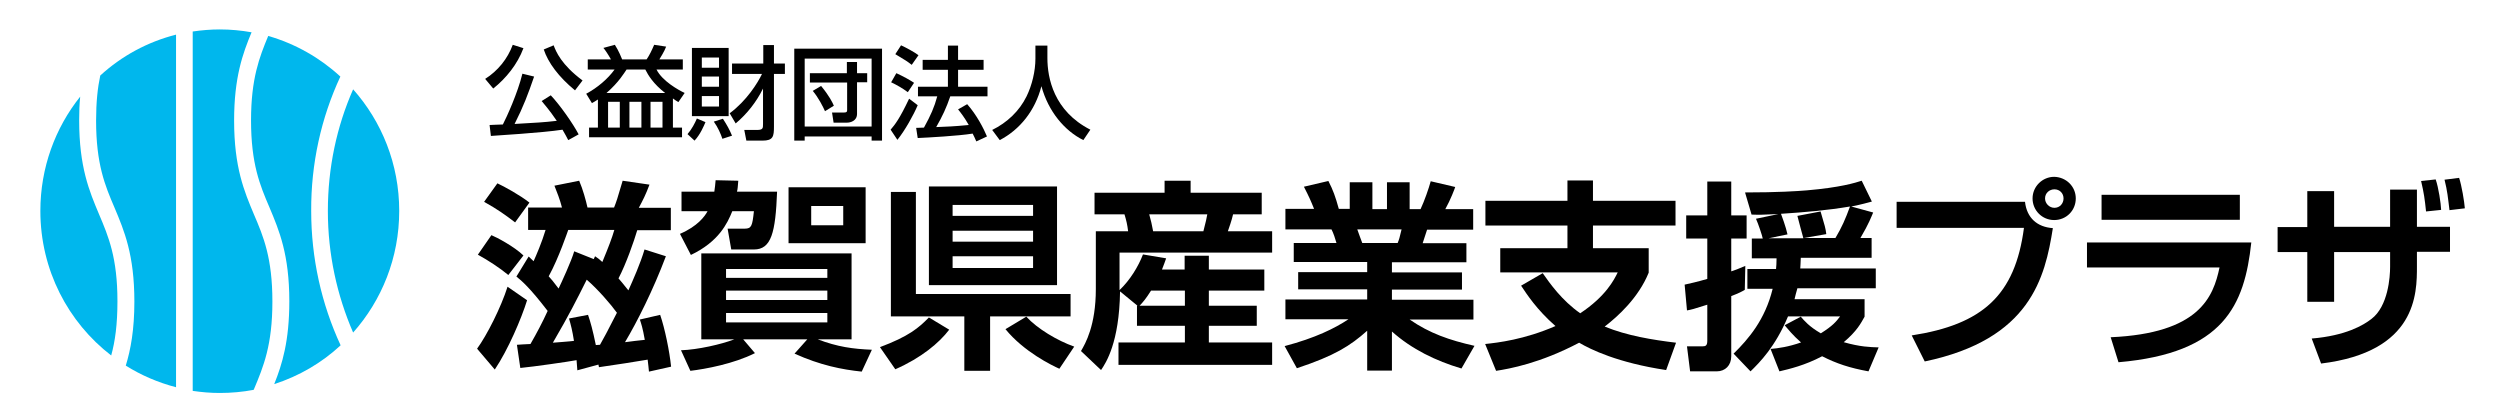 <?xml version="1.0" encoding="utf-8"?>
<!-- Generator: Adobe Illustrator 27.7.0, SVG Export Plug-In . SVG Version: 6.00 Build 0)  -->
<svg version="1.1" id="レイヤー_2" xmlns="http://www.w3.org/2000/svg" xmlns:xlink="http://www.w3.org/1999/xlink" x="0px"
	 y="0px" width="960px" height="160px" viewBox="0 0 960 160" style="enable-background:new 0 0 960 160;" xml:space="preserve">
<style type="text/css">
	.st0{fill:#00B7ED;}
</style>
<g>
	<path class="st0" d="M135.6,127.7c11-12.4,17.7-28.7,17.7-46.7s-6.7-34.3-17.7-46.7c-6.3,14.3-9.7,30.1-9.7,46.7
		C125.9,97.6,129.4,113.4,135.6,127.7z"/>
	<path class="st0" d="M104.6,115.8c0-16.7-3.4-24.9-7.1-33.5c-3.7-8.8-7.6-18-7.6-36c0-16.6,3.3-25.7,6.7-33.9
		c-3.9-0.7-8-1.1-12.2-1.1c-3.5,0-7,0.3-10.4,0.8v138c3.4,0.5,6.8,0.8,10.4,0.8c4.4,0,8.8-0.4,13-1.2c0-0.1,0.1-0.2,0.1-0.2
		C101.2,140.7,104.6,132.5,104.6,115.8z"/>
	<path class="st0" d="M38.5,29c-1,4.7-1.6,10.2-1.6,17.3c0,16.7,3.4,24.9,7.1,33.5c3.7,8.8,7.6,18,7.6,36c0,10.8-1.4,18.4-3.3,24.6
		c5.9,3.7,12.4,6.5,19.3,8.3V13.3C56.6,16.1,46.7,21.5,38.5,29z"/>
	<path class="st0" d="M38,82.2c-3.7-8.8-7.6-18-7.6-36c0-3.3,0.1-6.3,0.4-9.1c-9.6,12-15.3,27.3-15.3,43.9
		c0,22.7,10.7,42.8,27.2,55.5c1.5-5.4,2.4-11.9,2.4-20.8C45.1,99,41.7,90.9,38,82.2z"/>
	<path class="st0" d="M130.7,29.4c-7.8-7.2-17.3-12.6-27.7-15.6c-3.4,8.2-6.6,16.4-6.6,32.4c0,16.7,3.4,24.9,7.1,33.5
		c3.7,8.8,7.6,18,7.6,36c0,15.2-2.7,24.1-5.8,31.8c9.6-3.1,18.3-8.2,25.5-14.9c-7.4-16-11.3-33.5-11.3-51.6
		C119.4,62.9,123.3,45.3,130.7,29.4z"/>
</g>
<g>
	<g>
		<path d="M201,18.5c-2.3,6.2-6.7,11.6-11.6,15.5l-3.1-3.7c4.9-3.1,8.6-7.7,10.6-13.1L201,18.5z M218.2,53.8c-0.6-1.2-1.1-2.1-2.2-4
			c-7.7,1.2-26.4,2.3-27.5,2.4L188,48c0.8,0,3.6-0.2,5.1-0.2c1.5-2.9,5.7-12.1,7.5-19.5l4.5,1.1c-2.3,6.7-4.1,11.5-7.5,18.2
			c8.7-0.5,11-0.6,16.2-1.2c-1.1-1.6-2.5-3.7-5.8-7.6l3.5-2.2c3.5,3.7,8.5,10.8,10.7,15L218.2,53.8z M220.8,34.7
			c-6.3-5.2-10.3-10.6-12-15.7l3.8-1.6c0.9,2.4,2.9,7.4,11.1,13.5L220.8,34.7z"/>
		<path d="M229.6,38.2c-0.9,0.6-1.4,0.9-2.3,1.4l-2.2-3.6c4.3-2.3,8.3-5.7,10.9-9.3h-10.3v-3.9h8.9c-1-1.8-2.4-3.9-2.9-4.4l4.4-1.2
			c1.5,2.3,2.6,5.1,2.8,5.6h9.4c1.1-1.6,2-3.5,2.9-5.6l4.6,0.7c-0.6,1.7-2.3,4.4-2.6,4.9h9v3.9h-10.1c2.2,4.4,8.3,7.8,10.8,9
			l-2.4,3.5c-0.7-0.4-1.2-0.7-2.1-1.4V49h3.5v3.7h-35.7V49h3.4V38.2z M255.4,35.7c-4.5-3.5-6.5-6.8-7.6-9h-7.2
			c-0.9,1.3-2.9,4.8-7.7,9H255.4z M233.5,39.1V49h4.5v-9.9H233.5z M241.7,39.1V49h4.6v-9.9H241.7z M249.8,39.1V49h4.6v-9.9H249.8z"
			/>
		<path d="M270.9,46.9c-0.5,1.2-2,4.8-4.2,7.1l-2.7-2.5c1.6-1.8,2.9-4.3,3.6-6L270.9,46.9z M265.7,18.4h14.1v26.2h-14.1V18.4z
			 M269.5,22.1v3.9h6.6v-3.9H269.5z M269.5,29.4v3.9h6.6v-3.9H269.5z M269.5,36.9v4h6.6v-4H269.5z M277.6,45.6
			c1.6,2.5,2.5,4.1,3.5,6.5l-3.7,1.2c-0.6-1.8-1.7-4.4-3.3-6.6L277.6,45.6z M280.2,43.5c6.5-4.8,10.8-11.7,12.4-15.1h-11.5v-4h12
			v-7.1h4.1v7.1h4.2v4h-4.2v20.2c0,3.8-0.3,5.4-4.4,5.4h-6.2l-0.8-4.1h4.9c2.3,0,2.3-0.7,2.3-2.3V34c-2.5,5.1-6.1,9.7-10.5,13.4
			L280.2,43.5z"/>
		<path d="M305,18.7h33.7V54h-4v-1.6H309V54h-4V18.7z M309,48.6h25.7V22.5H309V48.6z M310.9,28.1h14.3v-4.3h3.9v4.3h3.9v3.5h-3.9
			v12.1c0,2.8-2.6,3.4-3.9,3.4h-5.1l-0.6-3.9h4.7c0.9,0,1.1-0.3,1.1-0.9V31.7h-14.3V28.1z M316.8,42.7c-0.7-1.6-2.5-5.2-4.7-7.8
			l3.2-1.9c3.2,3.9,4.4,6.4,4.9,7.6L316.8,42.7z"/>
		<path d="M352.4,40.4c-1.6,3.8-4.9,9.7-7.8,13.3l-2.6-3.9c1.7-2,3.4-4.1,7.1-11.9L352.4,40.4z M344.2,28.1c3,1.4,4.8,2.4,6.8,3.7
			l-2.4,3.6c-2-1.5-4.1-2.7-6.4-3.8L344.2,28.1z M346,17.4c1.6,0.7,5.3,2.7,6.7,3.8l-2.6,3.7c-1.8-1.4-2.3-1.7-6.3-4.1L346,17.4z
			 M364.9,37c-1.5,4.4-3,7.6-5.4,11.8c4.5-0.2,6.2-0.2,12.5-0.8c-1.5-2.7-3.2-4.9-4.1-6l3.5-2c3.7,4.2,6.3,9.3,7.6,12.4l-4.1,1.9
			c-0.5-1.2-0.9-2-1.4-3c-5.7,0.9-16.8,1.5-21.1,1.7l-0.6-3.9c0.5,0,2.6-0.1,3-0.1c2.6-4.7,4-7.9,5.1-12h-7.4v-3.7H364v-6.5h-9.7
			v-3.8h9.7v-5.5h3.9v5.5h9.8v3.8h-9.8v6.5h11.3V37H364.9z"/>
		<path d="M397.6,17.5h4.6v4.8c0,7.6,2.4,20.3,16.5,27.5l-2.7,4c-7.2-3.6-13.4-10.9-16.1-20.7c-2.4,9.4-8.3,16.7-16,20.7l-2.9-3.9
			c5.7-2.8,10.4-7.2,13.2-12.9c2.1-4.3,3.4-9.7,3.4-14.5V17.5z"/>
	</g>
</g>
<g>
	<path d="M202.4,115.3c-2.2,7.1-7.3,19-12.4,26.6l-6.8-8c3.8-5.2,9.2-15.9,11.7-23.8L202.4,115.3z M188.7,90.3
		c2,0.8,8.8,4.4,12.3,7.8l-5.8,7.5c-3.4-2.8-7.7-5.6-11.7-7.8L188.7,90.3z M191,70.4c2.6,1.2,8.8,4.6,12.3,7.4l-5.5,7.6
		c-3.8-2.9-6.7-5-11.9-7.9L191,70.4z M255.7,98.4c-4.9,13-11,25.1-15.7,33c1.2-0.2,6.5-0.8,7.6-0.9c-0.8-4.6-1.4-6.3-1.9-7.8
		l7.8-1.8c1.8,5.2,3.6,14,4.2,19.9l-8.5,1.9c-0.2-1.6-0.2-2.5-0.5-4.6c-7,1.2-9.4,1.5-18.7,2.9l-0.2-1l-8.1,2.2
		c-0.2-2.3-0.2-2.9-0.3-3.9c-3.2,0.6-16.4,2.5-21.6,3l-1.3-8.9c0.8-0.1,3.4-0.2,5.2-0.3c2.3-4,4.6-8.3,6.6-12.7
		c-6.9-9-10-11.6-12-13.2l4.7-7.7c1.3,1.2,1.4,1.3,1.9,1.8c1-2.2,3.2-7.3,4.6-12h-6.7v-8.6h13c-0.7-2.8-2-6.2-2.9-8.4l9.5-1.9
		c1.4,3.2,2.6,7.6,3.2,10.3h10.2c0.9-2.3,1.2-3.1,3.3-10.3l10.3,1.5c-1.5,4-2.5,5.9-4.1,8.9h12.3v8.6h-12.9
		c-1.2,4.1-4.3,13-7.2,18.5c2.2,2.5,2.9,3.6,3.8,4.6c1.8-4,4.6-10.3,6.2-15.7L255.7,98.4z M228,99.5l0.5-1.1c1.3,0.9,1.5,1,2.8,2.2
		c2.4-5.8,3.7-9.2,4.6-12.3h-17.7c-0.2,0.5-3.6,10.7-7.5,17.8c0.9,1,1.8,2,3.8,4.7c1.1-2.3,4.9-10.5,6-14.3L228,99.5z M225.8,120.9
		c1,2.9,1.8,5.8,3,11.6c0.7,0,0.9-0.1,1.6-0.1c1.1-1.9,3.1-5.6,6.5-12.3c-2.3-3.2-7.3-9-11.6-12.7c-3.9,7.8-6.7,13.4-13,24.2
		c1.2-0.1,6.8-0.5,8.1-0.7c-0.6-3.9-1.2-6.2-1.9-8.6L225.8,120.9z"/>
	<path d="M274.3,73.6c0.2-1.6,0.4-2.8,0.5-4.4l8.7,0.2c-0.2,2.2-0.2,3.1-0.5,4.2h15.4c-0.6,15.7-2.2,22.2-8.9,22.2h-8.7l-1.4-8h6.6
		c2.6,0,2.9-1.1,3.5-6.7h-8.3c-1.9,4.7-5.2,11.7-15.9,16.8l-4.2-8.1c6.8-2.9,9.6-6.8,10.6-8.7h-10v-7.5H274.3z M285.3,130.2l4.6,5.4
		c-8.1,4.1-19,6.1-24.8,6.8l-3.6-7.9c6.4-0.2,15.6-2.3,20.5-4.2h-12.7v-33h57.7v33h-13c7.6,2.9,13.5,3.7,20.8,4l-3.9,8.4
		c-7.6-0.8-15.8-2.4-25.8-6.9l4.9-5.5H285.3z M278.8,103.3v3.4h38.9v-3.4H278.8z M278.8,111.6v3.6h38.9v-3.6H278.8z M278.8,120.2
		v3.6h38.9v-3.6H278.8z M302.8,71.9h29.6v21.5h-29.6V71.9z M311.5,79.1v7.4h12.3v-7.4H311.5z"/>
	<path d="M364.5,126.6c-3.9,5.1-10.7,10.8-20.7,15.2l-5.9-8.5c11-4.1,14.9-7.4,18.8-11.4L364.5,126.6z M370.3,142.4v-20.9h-28.2
		V73.7h9.6v39.2h59.4v8.6h-30.9v20.9H370.3z M356.7,71.6h49.2v37.9h-49.2V71.6z M365.8,78.7v4.2h30.9v-4.2H365.8z M365.8,88.6v4.2
		h30.9v-4.2H365.8z M365.8,98.4v4.5h30.9v-4.5H365.8z M406.8,141.6c-2.9-1.3-13.6-6.5-20.7-15.2l8-4.8c4.2,4.6,11.9,9.2,18.4,11.5
		L406.8,141.6z"/>
	<path d="M436.8,117.4l-6.7-5.5c-0.3,19.7-5.4,27.4-7.3,30.2l-7.7-7.3c1.7-2.9,5.7-9.8,5.7-23.8V88.8h12.4c-0.3-2.5-0.7-4.2-1.4-6.5
		h-11.5v-8.3h26.9v-4.6h10v4.6h27.3v8.3h-11c-0.5,2.3-1.6,5.3-2,6.5h17V97h-58.6v14.4c4-3.8,7.2-9,9-13.7l8.9,1.5
		c-0.5,1.4-0.8,2.3-1.6,4.3h8.7v-5.3h9.3v5.3h21.3v8.1h-21.3v5.8h18.4v7.7h-18.4v6.4h24.3v8.6h-59v-8.6H455v-6.4h-18.4v-7.7H436.8z
		 M455,117.4v-5.8h-13c-2.1,3.3-3,4.3-4.4,5.8H455z M441.3,82.3c0.8,3,0.9,3.3,1.5,6.5h19.3c0.9-3.5,1.3-5.2,1.5-6.5H441.3z"/>
	<path d="M493.3,132.9c11.8-3.1,19.4-6.9,24.5-10.3h-24.2V115H525v-3.9h-26.5v-6.6H525v-3.9h-28.2v-7.3h16.4
		c-0.4-1.5-1.2-3.9-1.9-5.2h-17.7v-7.9h11c-1.2-3-1.9-4.6-3.9-8.5l9.4-2.2c1.8,3.5,2.7,6,4,10.7h4.2V70h8.7v10.3h5.6V70h8.7v10.3
		h4.2c1.5-3.2,3.1-7.8,3.9-10.7l9.4,2.2c-0.2,0.7-1.8,4.9-3.8,8.5h10.7v7.9H548c-0.5,1.6-1.3,4.1-1.7,5.2h16.8v7.3h-28.6v3.9h26.9
		v6.6h-26.9v3.9h31.3v7.6h-24.5c7.7,5.3,15.2,7.9,24.9,10.1l-5,8.7c-9.8-2.9-19.1-7.4-26.7-14.2v15H525v-15.3
		c-6.5,5.8-12.5,9.6-27,14.4L493.3,132.9z M521.2,88.1c0.3,0.8,1.6,4.5,1.9,5.2h13.6c0.5-1.2,0.8-2.1,1.5-5.2H521.2z"/>
	<path d="M592.4,104.9c2.8,4,7.3,10.4,14.4,15.4c9.8-6.5,13-12.8,14.4-15.7h-45.1v-9.3h25.8v-8.7h-31.5v-9.5h31.5v-7.8h9.8v7.8h31.7
		v9.5h-31.7v8.7h21.4v9.4c-3.9,9.6-11.7,16.7-16.9,20.7c8.5,3.5,18.3,5.1,27.4,6.2l-3.8,10.5c-18.6-2.8-29-7.9-33.4-10.5
		c-15,7.9-26.7,10-31.9,10.8l-4.2-10.3c4.8-0.5,15.1-1.7,27-6.9c-7.2-6.3-11-12.2-13.2-15.5L592.4,104.9z"/>
	<path d="M646.9,109.3c2.2-0.5,4.6-1,8.7-2.2V91.6h-8.1v-8.9h8.1v-13h9.2v13h5.9v8.9h-5.9v12.6c1.5-0.5,2.4-0.8,5.4-2.1l-0.2,9.2
		c-1.2,0.7-2.1,1.2-5.2,2.4v23.1c0,3.5-2.3,5.8-5.6,5.8H649l-1.2-9.6h5.9c1.3,0,1.9-0.3,1.9-2.2V117c-5.3,1.7-6.1,1.9-7.8,2.2
		L646.9,109.3z M719.3,81.6c-0.7,1.6-1.6,4.2-4.9,9.8h4.3v7.6h-27.2c-0.1,2.2-0.1,2.9-0.2,4.1h29v7.6h-30.1
		c-0.5,1.7-0.8,2.9-1.1,4.2h26.9v6.7c-1.4,2.5-2.9,5.5-8,9.8c6.3,1.8,10.1,1.9,13.4,2l-3.9,9.2c-7.2-1.3-12.3-3-17.8-5.8
		c-6.6,3.5-12.6,4.9-16.4,5.8l-3.4-8.6c3.2-0.3,6.8-0.8,11.7-2.5c-3.2-2.8-5-5.1-6.3-6.6l6.2-3.3c1.3,1.5,3.2,3.8,7.7,6.4
		c4.6-2.9,5.9-4.5,7.4-6.5h-20c-4.9,11.7-10.9,17.7-14.4,21.1l-6.5-6.8c5.7-5.6,12.1-13,15-24.9h-9.7v-7.6h11
		c0.1-1.2,0.2-2.1,0.2-4.1h-9.5v-7.6h4.2c-0.2-1.1-1.7-5.6-2.6-7.6l8.6-1.8c-6.6,0.3-7.3,0.3-10.3,0.2l-2.5-8.5
		c12.6,0,20.1-0.5,23.7-0.8c12.9-1.1,18.6-2.9,21.1-3.7l3.9,8c-1.9,0.5-3.5,1-7.9,1.9L719.3,81.6z M704.8,91.4
		c2.5-4.2,3.8-7.2,5.6-12.1c-9,1.5-17.4,2.2-26.5,2.8c0.2,0.5,1.9,5.1,2.5,7.9l-7.3,1.5h13.4c-0.1-0.4-2.1-7.6-2.3-8.6l8.9-1.7
		c1.7,5.7,1.9,6.4,2.2,8.7l-8.7,1.5H704.8z"/>
	<path d="M777.6,77.5c0.7,6.2,4.7,9.7,10.7,10.1c-3,19-8.6,42.7-49.2,51.2l-5-10c27.2-4.2,39.7-15.4,43.1-41.3h-48.9v-10H777.6z
		 M797.1,76.2c0,4.6-3.6,8.3-8.3,8.3c-4.6,0-8.3-3.7-8.3-8.3c0-4.6,3.8-8.3,8.3-8.3C793.4,68,797.1,71.6,797.1,76.2z M785.3,76.2
		c0,1.9,1.6,3.6,3.6,3.6c2.1,0,3.5-1.7,3.5-3.6c0-2-1.5-3.5-3.5-3.5C787,72.7,785.3,74.1,785.3,76.2z"/>
	<path d="M864.5,93.1c-2.6,24.2-10.6,42.5-51,46l-3-9.6c34-1.5,39.4-15.4,41.8-26.8h-50.9v-9.6H864.5z M860.1,74.8v9.6H807v-9.6
		H860.1z"/>
	<path d="M917.8,72.8h10.3v14.3h12.7v9.6h-12.7v5.6c0,10.4,0,32.8-36.8,37.3l-3.6-9.6c13.1-1.1,19.8-5.1,22.9-7.5
		c6.5-4.9,7.2-16.3,7.2-20v-5.7h-21.5v19.1h-10.3V96.8h-11.4v-9.6h11.4V73.4h10.3v13.7h21.5V72.8z M931.6,81.2
		c-0.5-4.8-0.8-7-1.9-11.7l5.6-0.6c1.1,3.1,2,9.2,2.1,11.7L931.6,81.2z M940.6,80.7c-0.6-4.9-0.8-7.3-1.9-11.7l5.6-0.7
		c1,3,2,9.1,2.2,11.7L940.6,80.7z"/>
</g>
</svg>
